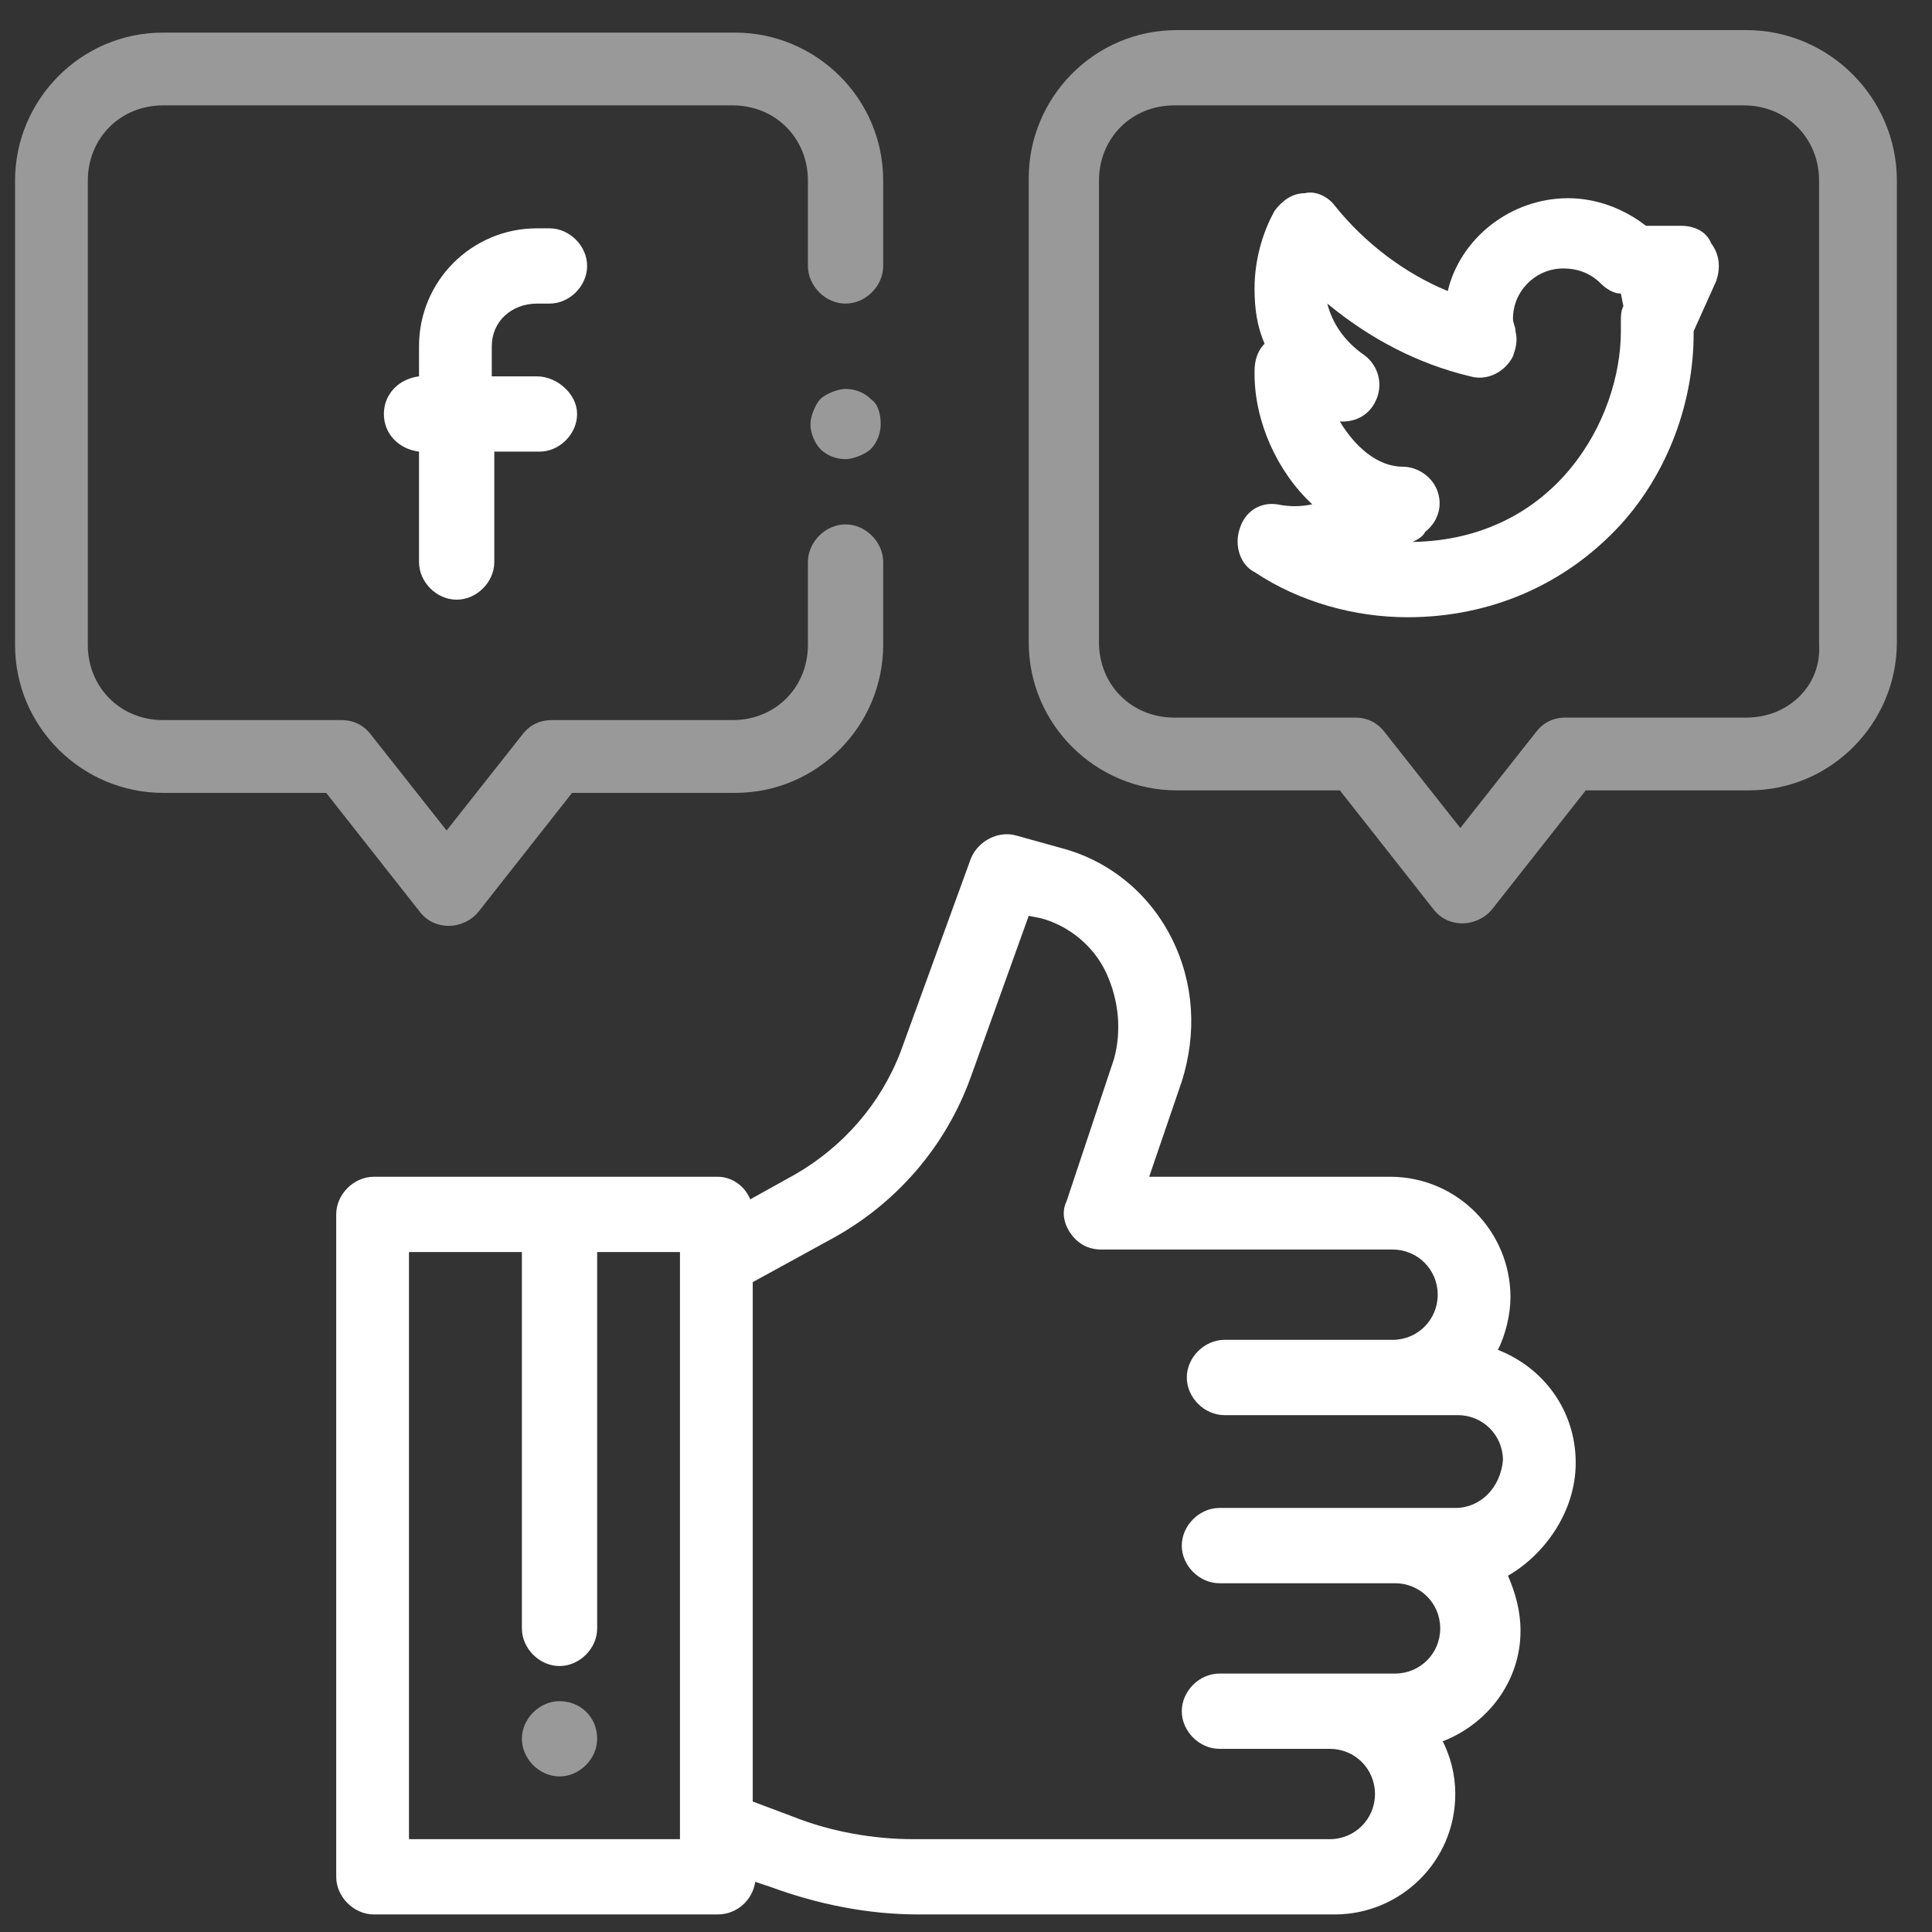 <?xml version="1.0" encoding="utf-8"?>
<!-- Generator: Adobe Illustrator 22.1.0, SVG Export Plug-In . SVG Version: 6.00 Build 0)  -->
<svg version="1.1" id="Calque_1" xmlns="http://www.w3.org/2000/svg" xmlns:xlink="http://www.w3.org/1999/xlink" x="0px" y="0px"
	 viewBox="0 0 77 77" style="enable-background:new 0 0 77 77;" xml:space="preserve">
<rect x="0" y="0" width="77" height="77" fill="#333333" stroke="none"/>
<style type="text/css">
	.st0{opacity:0.5;}
	.st1{fill:#FFFFFF;}
</style>
<g>
	<g class="st0">
		<path class="st1" d="M69.6,1.2H46.9c-3.3,0-5.9,2.7-5.9,5.9v18.5c0,3.3,2.7,5.9,5.9,5.9h6.5l3.7,4.7c0.3,0.4,0.7,0.6,1.2,0.6
			c0,0,0,0,0,0c0.4,0,0.9-0.2,1.2-0.6l3.7-4.7h6.5c3.3,0,5.9-2.7,5.9-5.9V7.2C75.6,3.9,72.9,1.2,69.6,1.2z M69.6,28.6h-7.2
			c-0.5,0-0.9,0.2-1.2,0.6l-3,3.8l-3-3.8c-0.3-0.4-0.7-0.6-1.2-0.6h-7.2c-1.7,0-3-1.3-3-3V7.2c0-1.7,1.3-3,3-3h22.7c1.7,0,3,1.3,3,3
			v18.5h0C72.6,27.3,71.3,28.6,69.6,28.6z"/>
	</g>
	<g class="st0">
		<path class="st1" d="M34.7,15.9c-0.3-0.3-0.7-0.4-1-0.4s-0.8,0.2-1,0.4s-0.4,0.7-0.4,1c0,0.4,0.2,0.8,0.4,1c0.3,0.3,0.7,0.4,1,0.4
			s0.8-0.2,1-0.4c0.3-0.3,0.4-0.7,0.4-1C35.1,16.5,35,16.1,34.7,15.9z"/>
	</g>
	<g class="st0">
		<path class="st1" d="M33.7,12.1c0.8,0,1.5-0.7,1.5-1.5V7.2c0-3.3-2.7-5.9-5.9-5.9H6.5c-3.3,0-5.9,2.7-5.9,5.9v18.5
			c0,3.3,2.7,5.9,5.9,5.9H13l3.7,4.7c0.3,0.4,0.7,0.6,1.2,0.6c0,0,0,0,0,0c0.4,0,0.9-0.2,1.2-0.6l3.7-4.7h6.5c3.3,0,5.9-2.7,5.9-5.9
			v-3.3c0-0.8-0.7-1.5-1.5-1.5c-0.8,0-1.5,0.7-1.5,1.5v3.3c0,1.7-1.3,3-3,3H22c-0.5,0-0.9,0.2-1.2,0.6l-3,3.8l-3-3.8
			c-0.3-0.4-0.7-0.6-1.2-0.6H6.5c-1.7,0-3-1.3-3-3V7.2c0-1.7,1.3-3,3-3h22.7c1.7,0,3,1.3,3,3v3.4C32.2,11.4,32.9,12.1,33.7,12.1z"/>
	</g>
	<g>
		<path class="st1" d="M62.8,58.3c0-2.1-1.3-3.8-3.1-4.5c0.3-0.6,0.5-1.4,0.5-2.1c0-2.6-2.1-4.8-4.8-4.8h-9.6l1.3-3.8
			c0.6-1.9,0.5-3.9-0.4-5.7c-0.9-1.8-2.5-3.1-4.4-3.6l-1.8-0.5c-0.7-0.2-1.5,0.2-1.8,0.9l-2.8,7.7c-0.8,2.1-2.3,3.8-4.2,4.9l-1.8,1
			c-0.2-0.5-0.7-0.9-1.3-0.9H14.9c-0.8,0-1.5,0.7-1.5,1.5v26.4c0,0.8,0.7,1.5,1.5,1.5h13.7c0.8,0,1.4-0.6,1.5-1.3l0.6,0.2
			c1.9,0.7,3.9,1.1,5.9,1.1h16.6c2.6,0,4.8-2.1,4.8-4.8c0-0.8-0.2-1.5-0.5-2.1c1.8-0.7,3.1-2.4,3.1-4.4c0-0.8-0.2-1.5-0.5-2.2
			C61.5,62,62.8,60.3,62.8,58.3z M27.1,73.3H16.3V49.9h4.5v15c0,0.8,0.7,1.5,1.5,1.5s1.5-0.7,1.5-1.5v-15h3.3V73.3z M58,60.1h-2.4
			h-7c-0.8,0-1.5,0.7-1.5,1.5c0,0.8,0.7,1.5,1.5,1.5h7c1,0,1.8,0.8,1.8,1.8c0,1-0.8,1.8-1.8,1.8h-7c-0.8,0-1.5,0.7-1.5,1.5
			c0,0.8,0.7,1.5,1.5,1.5h4.4c1,0,1.8,0.8,1.8,1.8c0,1-0.8,1.8-1.8,1.8H36.4c-1.6,0-3.3-0.3-4.8-0.9L30,71.8V51.1l3.1-1.7
			c2.6-1.4,4.6-3.7,5.6-6.5l2.3-6.4l0.5,0.1c1.1,0.3,2.1,1.1,2.6,2.2c0.5,1.1,0.6,2.3,0.3,3.4l-1.9,5.7c-0.2,0.4-0.1,0.9,0.2,1.3
			c0.3,0.4,0.7,0.6,1.2,0.6h11.6c1,0,1.8,0.8,1.8,1.8s-0.8,1.8-1.8,1.8h-6.7c-0.8,0-1.5,0.7-1.5,1.5s0.7,1.5,1.5,1.5l9.3,0
			c1,0,1.8,0.8,1.8,1.8C59.8,59.3,59,60.1,58,60.1z"/>
	</g>
	<g class="st0">
		<path class="st1" d="M22.3,67.8c-0.8,0-1.5,0.7-1.5,1.5v0c0,0.8,0.7,1.5,1.5,1.5s1.5-0.7,1.5-1.5v0C23.8,68.4,23.1,67.8,22.3,67.8
			z"/>
	</g>
	<g>
		<path class="st1" d="M21.4,12.1h0.5c0.8,0,1.5-0.7,1.5-1.5c0-0.8-0.7-1.5-1.5-1.5h-0.5c-2.6,0-4.7,2.1-4.7,4.7V15
			c-0.8,0.1-1.4,0.7-1.4,1.5c0,0.8,0.6,1.4,1.4,1.5v4.4c0,0.8,0.7,1.5,1.5,1.5s1.5-0.7,1.5-1.5v-4.4h1.8c0.8,0,1.5-0.7,1.5-1.5
			S22.2,15,21.4,15h-1.8v-1.2C19.6,12.8,20.4,12.1,21.4,12.1z"/>
	</g>
	<g>
		<path class="st1" d="M68.2,9.7C68,9.2,67.5,9,67,9l-1.4,0c-0.9-0.7-2-1.1-3.1-1.1c-2.3,0-4.3,1.6-4.8,3.7
			c-1.7-0.7-3.3-1.9-4.5-3.4c-0.3-0.4-0.8-0.6-1.2-0.5c-0.5,0-0.9,0.3-1.2,0.7c-0.5,0.9-0.8,2-0.8,3.1c0,0.8,0.1,1.5,0.4,2.2
			C50.1,14,50,14.4,50,14.8v0.1c0,1.9,0.9,3.9,2.3,5.2c-0.5,0.1-0.9,0.1-1.4,0c-0.7-0.1-1.3,0.3-1.5,1c-0.2,0.6,0,1.4,0.6,1.7
			c1.8,1.2,4,1.8,6.1,1.8c3.3,0,6.3-1.3,8.5-3.7c1.9-2.1,2.9-4.9,2.9-7.6c0,0,0,0,0,0l0-0.1l0.9-2C68.6,10.6,68.5,10.1,68.2,9.7z
			 M64.7,12.2c-0.1,0.2-0.1,0.4-0.1,0.6l0,0.4c0,3.5-2.6,8.3-8.3,8.4c0.2-0.1,0.4-0.2,0.5-0.4c0.5-0.4,0.7-1,0.5-1.6
			c-0.2-0.6-0.8-1-1.4-1c-1,0-1.9-0.8-2.5-1.8c0,0,0,0,0.1,0c0.7,0,1.2-0.4,1.4-1c0.2-0.6,0-1.3-0.6-1.7c-0.7-0.5-1.2-1.2-1.4-2
			c1.7,1.4,3.6,2.4,5.7,2.9c0.7,0.2,1.4-0.2,1.7-0.8c0.1-0.3,0.2-0.6,0.1-1c0-0.2-0.1-0.3-0.1-0.5c0-1.1,0.9-2,2-2
			c0.6,0,1.1,0.2,1.5,0.6c0.2,0.2,0.5,0.4,0.8,0.4L64.7,12.2z"/>
	</g>
</g>
</svg>
